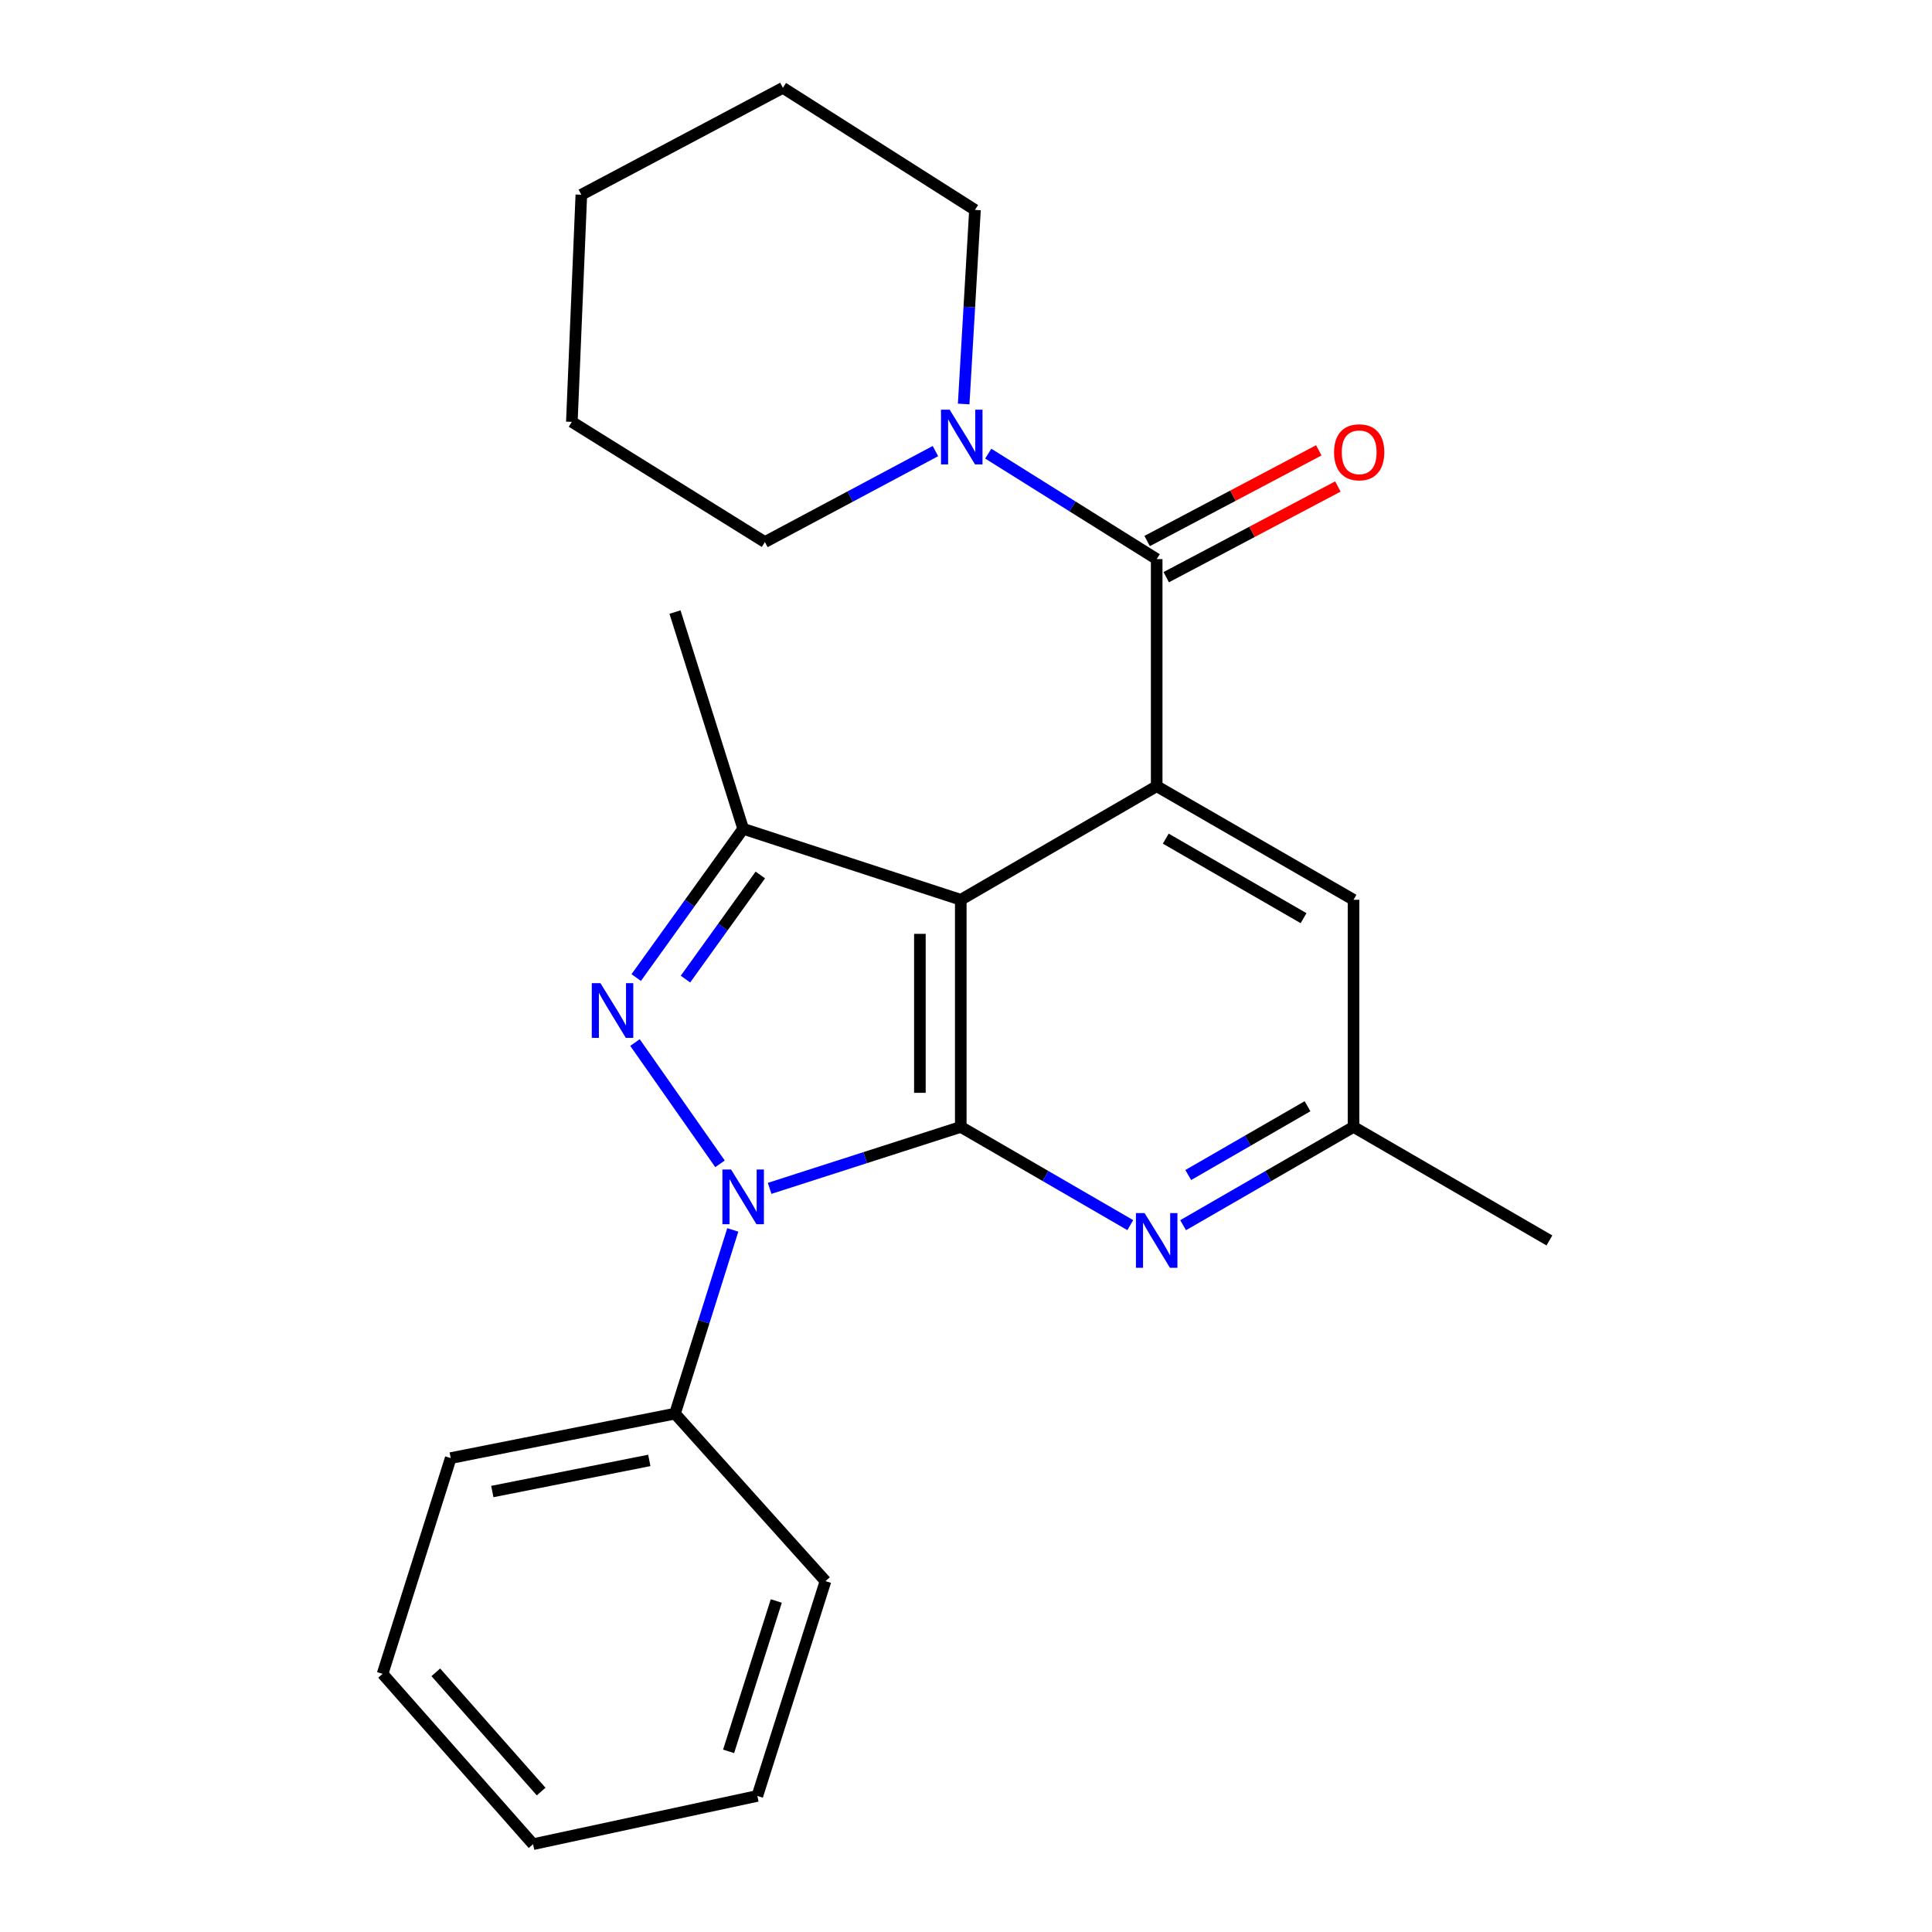 <?xml version='1.0' encoding='iso-8859-1'?>
<svg version='1.1' baseProfile='full'
              xmlns='http://www.w3.org/2000/svg'
                      xmlns:rdkit='http://www.rdkit.org/xml'
                      xmlns:xlink='http://www.w3.org/1999/xlink'
                  xml:space='preserve'
width='1000px' height='1000px' viewBox='0 0 1000 1000'>
<!-- END OF HEADER -->
<rect style='opacity:1.0;fill:#FFFFFF;stroke:none' width='1000' height='1000' x='0' y='0'> </rect>
<path class='bond-0' d='M 497.296,583.283 L 447.829,599.188' style='fill:none;fill-rule:evenodd;stroke:#000000;stroke-width:6px;stroke-linecap:butt;stroke-linejoin:miter;stroke-opacity:1' />
<path class='bond-0' d='M 447.829,599.188 L 398.362,615.093' style='fill:none;fill-rule:evenodd;stroke:#0000FF;stroke-width:6px;stroke-linecap:butt;stroke-linejoin:miter;stroke-opacity:1' />
<path class='bond-1' d='M 497.296,583.283 L 497.296,465.725' style='fill:none;fill-rule:evenodd;stroke:#000000;stroke-width:6px;stroke-linecap:butt;stroke-linejoin:miter;stroke-opacity:1' />
<path class='bond-1' d='M 476.131,565.649 L 476.131,483.359' style='fill:none;fill-rule:evenodd;stroke:#000000;stroke-width:6px;stroke-linecap:butt;stroke-linejoin:miter;stroke-opacity:1' />
<path class='bond-6' d='M 497.296,583.283 L 541.162,608.705' style='fill:none;fill-rule:evenodd;stroke:#000000;stroke-width:6px;stroke-linecap:butt;stroke-linejoin:miter;stroke-opacity:1' />
<path class='bond-6' d='M 541.162,608.705 L 585.028,634.127' style='fill:none;fill-rule:evenodd;stroke:#0000FF;stroke-width:6px;stroke-linecap:butt;stroke-linejoin:miter;stroke-opacity:1' />
<path class='bond-2' d='M 372.674,602.393 L 328.668,539.617' style='fill:none;fill-rule:evenodd;stroke:#0000FF;stroke-width:6px;stroke-linecap:butt;stroke-linejoin:miter;stroke-opacity:1' />
<path class='bond-9' d='M 379.286,636.598 L 364.332,684.146' style='fill:none;fill-rule:evenodd;stroke:#0000FF;stroke-width:6px;stroke-linecap:butt;stroke-linejoin:miter;stroke-opacity:1' />
<path class='bond-9' d='M 364.332,684.146 L 349.378,731.694' style='fill:none;fill-rule:evenodd;stroke:#000000;stroke-width:6px;stroke-linecap:butt;stroke-linejoin:miter;stroke-opacity:1' />
<path class='bond-3' d='M 497.296,465.725 L 598.698,406.934' style='fill:none;fill-rule:evenodd;stroke:#000000;stroke-width:6px;stroke-linecap:butt;stroke-linejoin:miter;stroke-opacity:1' />
<path class='bond-4' d='M 497.296,465.725 L 384.665,428.981' style='fill:none;fill-rule:evenodd;stroke:#000000;stroke-width:6px;stroke-linecap:butt;stroke-linejoin:miter;stroke-opacity:1' />
<path class='bond-24' d='M 329.306,505.978 L 356.985,467.48' style='fill:none;fill-rule:evenodd;stroke:#0000FF;stroke-width:6px;stroke-linecap:butt;stroke-linejoin:miter;stroke-opacity:1' />
<path class='bond-24' d='M 356.985,467.48 L 384.665,428.981' style='fill:none;fill-rule:evenodd;stroke:#000000;stroke-width:6px;stroke-linecap:butt;stroke-linejoin:miter;stroke-opacity:1' />
<path class='bond-24' d='M 354.794,506.783 L 374.17,479.834' style='fill:none;fill-rule:evenodd;stroke:#0000FF;stroke-width:6px;stroke-linecap:butt;stroke-linejoin:miter;stroke-opacity:1' />
<path class='bond-24' d='M 374.17,479.834 L 393.545,452.885' style='fill:none;fill-rule:evenodd;stroke:#000000;stroke-width:6px;stroke-linecap:butt;stroke-linejoin:miter;stroke-opacity:1' />
<path class='bond-5' d='M 598.698,406.934 L 598.698,289.389' style='fill:none;fill-rule:evenodd;stroke:#000000;stroke-width:6px;stroke-linecap:butt;stroke-linejoin:miter;stroke-opacity:1' />
<path class='bond-25' d='M 598.698,406.934 L 700.582,465.725' style='fill:none;fill-rule:evenodd;stroke:#000000;stroke-width:6px;stroke-linecap:butt;stroke-linejoin:miter;stroke-opacity:1' />
<path class='bond-25' d='M 603.402,434.085 L 674.721,475.238' style='fill:none;fill-rule:evenodd;stroke:#000000;stroke-width:6px;stroke-linecap:butt;stroke-linejoin:miter;stroke-opacity:1' />
<path class='bond-12' d='M 384.665,428.981 L 349.378,316.808' style='fill:none;fill-rule:evenodd;stroke:#000000;stroke-width:6px;stroke-linecap:butt;stroke-linejoin:miter;stroke-opacity:1' />
<path class='bond-7' d='M 598.698,289.389 L 555.107,262.095' style='fill:none;fill-rule:evenodd;stroke:#000000;stroke-width:6px;stroke-linecap:butt;stroke-linejoin:miter;stroke-opacity:1' />
<path class='bond-7' d='M 555.107,262.095 L 511.517,234.8' style='fill:none;fill-rule:evenodd;stroke:#0000FF;stroke-width:6px;stroke-linecap:butt;stroke-linejoin:miter;stroke-opacity:1' />
<path class='bond-11' d='M 603.641,298.745 L 648.065,275.277' style='fill:none;fill-rule:evenodd;stroke:#000000;stroke-width:6px;stroke-linecap:butt;stroke-linejoin:miter;stroke-opacity:1' />
<path class='bond-11' d='M 648.065,275.277 L 692.489,251.809' style='fill:none;fill-rule:evenodd;stroke:#FF0000;stroke-width:6px;stroke-linecap:butt;stroke-linejoin:miter;stroke-opacity:1' />
<path class='bond-11' d='M 593.755,280.032 L 638.179,256.564' style='fill:none;fill-rule:evenodd;stroke:#000000;stroke-width:6px;stroke-linecap:butt;stroke-linejoin:miter;stroke-opacity:1' />
<path class='bond-11' d='M 638.179,256.564 L 682.603,233.096' style='fill:none;fill-rule:evenodd;stroke:#FF0000;stroke-width:6px;stroke-linecap:butt;stroke-linejoin:miter;stroke-opacity:1' />
<path class='bond-10' d='M 612.378,634.159 L 656.48,608.721' style='fill:none;fill-rule:evenodd;stroke:#0000FF;stroke-width:6px;stroke-linecap:butt;stroke-linejoin:miter;stroke-opacity:1' />
<path class='bond-10' d='M 656.48,608.721 L 700.582,583.283' style='fill:none;fill-rule:evenodd;stroke:#000000;stroke-width:6px;stroke-linecap:butt;stroke-linejoin:miter;stroke-opacity:1' />
<path class='bond-10' d='M 615.034,608.194 L 645.905,590.387' style='fill:none;fill-rule:evenodd;stroke:#0000FF;stroke-width:6px;stroke-linecap:butt;stroke-linejoin:miter;stroke-opacity:1' />
<path class='bond-10' d='M 645.905,590.387 L 676.776,572.581' style='fill:none;fill-rule:evenodd;stroke:#000000;stroke-width:6px;stroke-linecap:butt;stroke-linejoin:miter;stroke-opacity:1' />
<path class='bond-13' d='M 484.174,233.482 L 440.04,257.026' style='fill:none;fill-rule:evenodd;stroke:#0000FF;stroke-width:6px;stroke-linecap:butt;stroke-linejoin:miter;stroke-opacity:1' />
<path class='bond-13' d='M 440.04,257.026 L 395.905,280.57' style='fill:none;fill-rule:evenodd;stroke:#000000;stroke-width:6px;stroke-linecap:butt;stroke-linejoin:miter;stroke-opacity:1' />
<path class='bond-14' d='M 498.797,209.108 L 501.721,158.881' style='fill:none;fill-rule:evenodd;stroke:#0000FF;stroke-width:6px;stroke-linecap:butt;stroke-linejoin:miter;stroke-opacity:1' />
<path class='bond-14' d='M 501.721,158.881 L 504.644,108.654' style='fill:none;fill-rule:evenodd;stroke:#000000;stroke-width:6px;stroke-linecap:butt;stroke-linejoin:miter;stroke-opacity:1' />
<path class='bond-8' d='M 700.582,465.725 L 700.582,583.283' style='fill:none;fill-rule:evenodd;stroke:#000000;stroke-width:6px;stroke-linecap:butt;stroke-linejoin:miter;stroke-opacity:1' />
<path class='bond-15' d='M 349.378,731.694 L 233.291,754.704' style='fill:none;fill-rule:evenodd;stroke:#000000;stroke-width:6px;stroke-linecap:butt;stroke-linejoin:miter;stroke-opacity:1' />
<path class='bond-15' d='M 336.08,755.906 L 254.819,772.014' style='fill:none;fill-rule:evenodd;stroke:#000000;stroke-width:6px;stroke-linecap:butt;stroke-linejoin:miter;stroke-opacity:1' />
<path class='bond-16' d='M 349.378,731.694 L 427.264,818.386' style='fill:none;fill-rule:evenodd;stroke:#000000;stroke-width:6px;stroke-linecap:butt;stroke-linejoin:miter;stroke-opacity:1' />
<path class='bond-17' d='M 700.582,583.283 L 801.972,642.05' style='fill:none;fill-rule:evenodd;stroke:#000000;stroke-width:6px;stroke-linecap:butt;stroke-linejoin:miter;stroke-opacity:1' />
<path class='bond-18' d='M 395.905,280.57 L 295.985,218.358' style='fill:none;fill-rule:evenodd;stroke:#000000;stroke-width:6px;stroke-linecap:butt;stroke-linejoin:miter;stroke-opacity:1' />
<path class='bond-19' d='M 504.644,108.654 L 405.23,45.455' style='fill:none;fill-rule:evenodd;stroke:#000000;stroke-width:6px;stroke-linecap:butt;stroke-linejoin:miter;stroke-opacity:1' />
<path class='bond-20' d='M 233.291,754.704 L 198.028,866.383' style='fill:none;fill-rule:evenodd;stroke:#000000;stroke-width:6px;stroke-linecap:butt;stroke-linejoin:miter;stroke-opacity:1' />
<path class='bond-21' d='M 427.264,818.386 L 392.002,929.571' style='fill:none;fill-rule:evenodd;stroke:#000000;stroke-width:6px;stroke-linecap:butt;stroke-linejoin:miter;stroke-opacity:1' />
<path class='bond-21' d='M 401.801,828.666 L 377.117,906.495' style='fill:none;fill-rule:evenodd;stroke:#000000;stroke-width:6px;stroke-linecap:butt;stroke-linejoin:miter;stroke-opacity:1' />
<path class='bond-27' d='M 295.985,218.358 L 300.9,100.8' style='fill:none;fill-rule:evenodd;stroke:#000000;stroke-width:6px;stroke-linecap:butt;stroke-linejoin:miter;stroke-opacity:1' />
<path class='bond-23' d='M 405.23,45.455 L 300.9,100.8' style='fill:none;fill-rule:evenodd;stroke:#000000;stroke-width:6px;stroke-linecap:butt;stroke-linejoin:miter;stroke-opacity:1' />
<path class='bond-26' d='M 198.028,866.383 L 275.914,954.545' style='fill:none;fill-rule:evenodd;stroke:#000000;stroke-width:6px;stroke-linecap:butt;stroke-linejoin:miter;stroke-opacity:1' />
<path class='bond-26' d='M 225.572,865.595 L 280.092,927.308' style='fill:none;fill-rule:evenodd;stroke:#000000;stroke-width:6px;stroke-linecap:butt;stroke-linejoin:miter;stroke-opacity:1' />
<path class='bond-22' d='M 392.002,929.571 L 275.914,954.545' style='fill:none;fill-rule:evenodd;stroke:#000000;stroke-width:6px;stroke-linecap:butt;stroke-linejoin:miter;stroke-opacity:1' />
<path  class='atom-1' d='M 378.405 605.338
L 387.685 620.338
Q 388.605 621.818, 390.085 624.498
Q 391.565 627.178, 391.645 627.338
L 391.645 605.338
L 395.405 605.338
L 395.405 633.658
L 391.525 633.658
L 381.565 617.258
Q 380.405 615.338, 379.165 613.138
Q 377.965 610.938, 377.605 610.258
L 377.605 633.658
L 373.925 633.658
L 373.925 605.338
L 378.405 605.338
' fill='#0000FF'/>
<path  class='atom-3' d='M 310.784 508.874
L 320.064 523.874
Q 320.984 525.354, 322.464 528.034
Q 323.944 530.714, 324.024 530.874
L 324.024 508.874
L 327.784 508.874
L 327.784 537.194
L 323.904 537.194
L 313.944 520.794
Q 312.784 518.874, 311.544 516.674
Q 310.344 514.474, 309.984 513.794
L 309.984 537.194
L 306.304 537.194
L 306.304 508.874
L 310.784 508.874
' fill='#0000FF'/>
<path  class='atom-7' d='M 592.438 627.89
L 601.718 642.89
Q 602.638 644.37, 604.118 647.05
Q 605.598 649.73, 605.678 649.89
L 605.678 627.89
L 609.438 627.89
L 609.438 656.21
L 605.558 656.21
L 595.598 639.81
Q 594.438 637.89, 593.198 635.69
Q 591.998 633.49, 591.638 632.81
L 591.638 656.21
L 587.958 656.21
L 587.958 627.89
L 592.438 627.89
' fill='#0000FF'/>
<path  class='atom-8' d='M 491.541 212.052
L 500.821 227.052
Q 501.741 228.532, 503.221 231.212
Q 504.701 233.892, 504.781 234.052
L 504.781 212.052
L 508.541 212.052
L 508.541 240.372
L 504.661 240.372
L 494.701 223.972
Q 493.541 222.052, 492.301 219.852
Q 491.101 217.652, 490.741 216.972
L 490.741 240.372
L 487.061 240.372
L 487.061 212.052
L 491.541 212.052
' fill='#0000FF'/>
<path  class='atom-12' d='M 690.51 234.1
Q 690.51 227.3, 693.87 223.5
Q 697.23 219.7, 703.51 219.7
Q 709.79 219.7, 713.15 223.5
Q 716.51 227.3, 716.51 234.1
Q 716.51 240.98, 713.11 244.9
Q 709.71 248.78, 703.51 248.78
Q 697.27 248.78, 693.87 244.9
Q 690.51 241.02, 690.51 234.1
M 703.51 245.58
Q 707.83 245.58, 710.15 242.7
Q 712.51 239.78, 712.51 234.1
Q 712.51 228.54, 710.15 225.74
Q 707.83 222.9, 703.51 222.9
Q 699.19 222.9, 696.83 225.7
Q 694.51 228.5, 694.51 234.1
Q 694.51 239.82, 696.83 242.7
Q 699.19 245.58, 703.51 245.58
' fill='#FF0000'/>
</svg>
